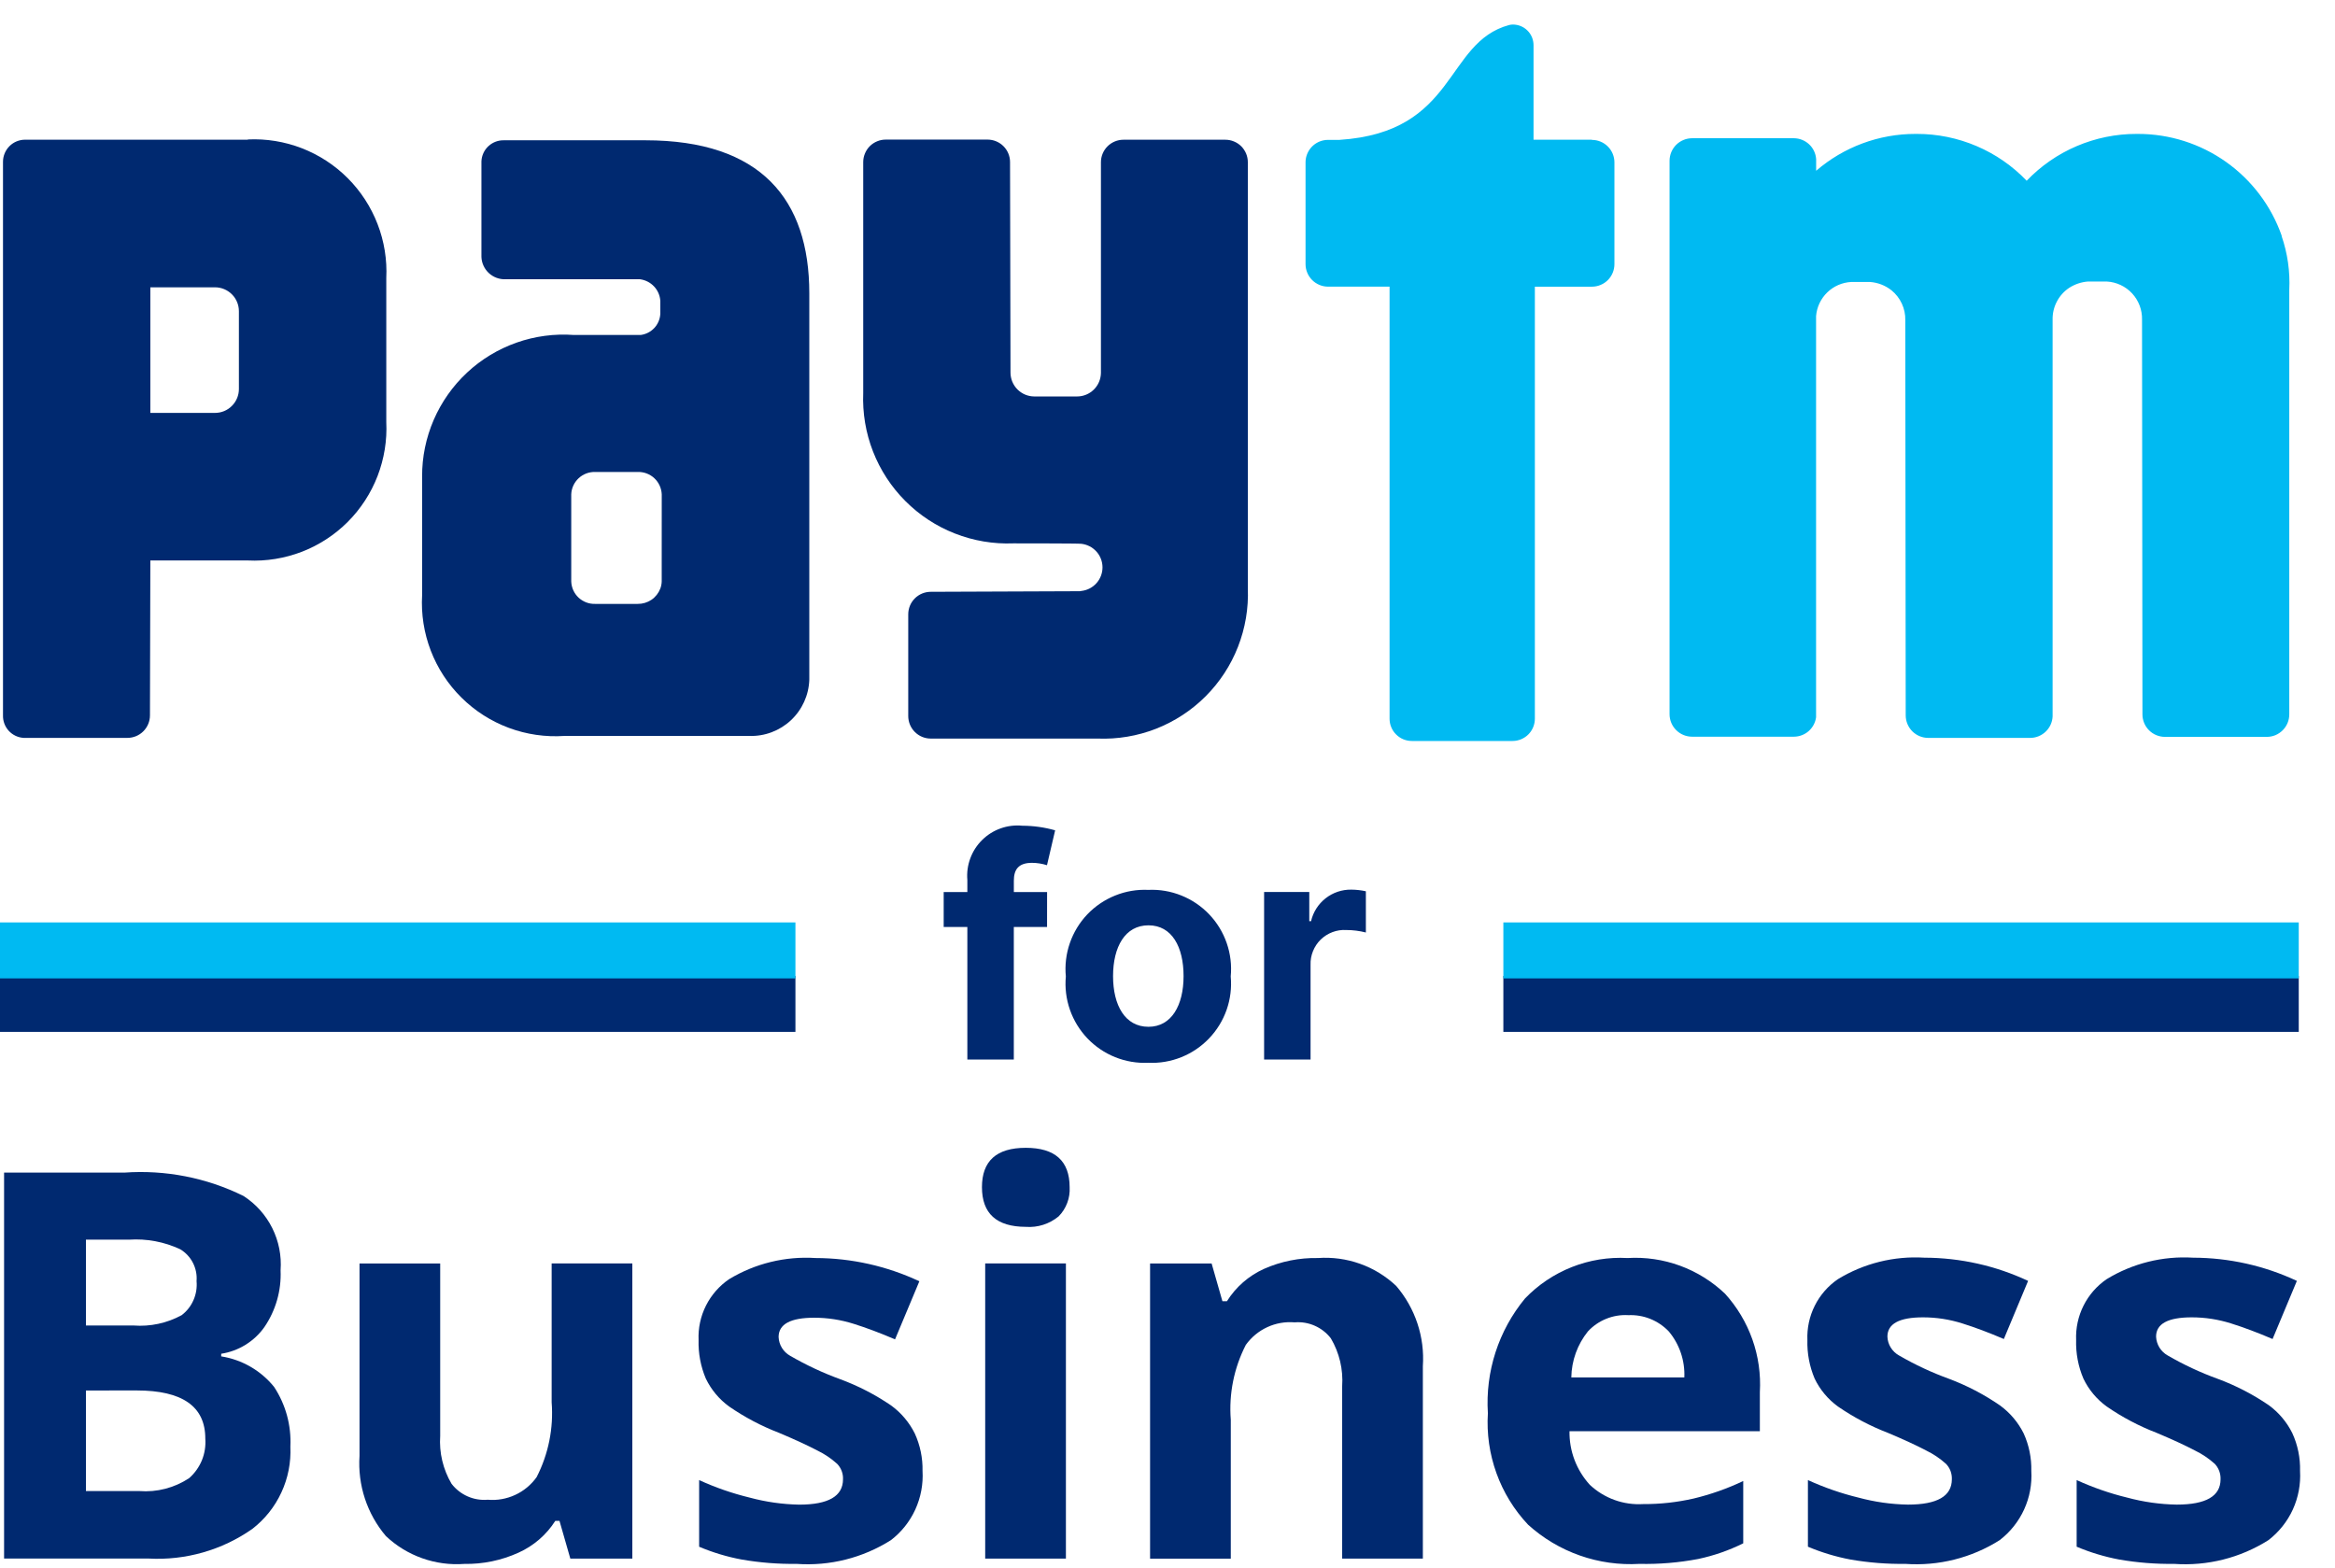 <svg width="67" height="45" viewBox="0 0 67 45" fill="none" xmlns="http://www.w3.org/2000/svg">
<path d="M0.117 33.651H3.564C4.745 33.566 5.926 33.797 6.987 34.321C7.34 34.548 7.625 34.867 7.812 35.242C7.999 35.617 8.082 36.036 8.051 36.455C8.076 37.034 7.913 37.605 7.586 38.084C7.442 38.288 7.257 38.461 7.044 38.592C6.831 38.724 6.594 38.811 6.347 38.849V38.924C6.945 39.018 7.486 39.331 7.866 39.802C8.199 40.309 8.362 40.908 8.332 41.514C8.353 41.967 8.265 42.418 8.074 42.829C7.884 43.241 7.597 43.6 7.238 43.877C6.37 44.485 5.322 44.784 4.264 44.726H0.117V33.651ZM2.466 38.038H3.83C4.31 38.075 4.79 37.972 5.212 37.742C5.361 37.629 5.478 37.48 5.552 37.309C5.627 37.138 5.657 36.951 5.64 36.765C5.655 36.584 5.619 36.404 5.537 36.242C5.455 36.081 5.329 35.946 5.175 35.852C4.715 35.636 4.208 35.541 3.701 35.575H2.466V38.038ZM2.466 39.903V42.789H3.996C4.501 42.829 5.005 42.698 5.428 42.418C5.588 42.277 5.713 42.101 5.794 41.904C5.874 41.707 5.907 41.493 5.891 41.281C5.891 40.362 5.234 39.902 3.921 39.902L2.466 39.903Z" fill="#002970"/>
<path d="M16.365 44.728L16.054 43.645H15.933C15.678 44.046 15.31 44.363 14.876 44.558C14.389 44.779 13.858 44.889 13.323 44.88C12.913 44.91 12.501 44.855 12.114 44.717C11.726 44.58 11.372 44.363 11.073 44.081C10.531 43.442 10.26 42.617 10.316 41.781V36.258H12.631V41.205C12.598 41.686 12.712 42.166 12.957 42.581C13.078 42.738 13.237 42.862 13.418 42.942C13.599 43.022 13.798 43.055 13.995 43.038C14.265 43.062 14.536 43.014 14.782 42.9C15.028 42.787 15.239 42.611 15.397 42.391C15.737 41.729 15.887 40.985 15.829 40.243V36.257H18.144V44.728H16.365Z" fill="#002970"/>
<path d="M26.471 42.212C26.493 42.592 26.422 42.971 26.264 43.318C26.106 43.664 25.866 43.966 25.565 44.197C24.758 44.708 23.809 44.947 22.857 44.879C22.329 44.886 21.801 44.844 21.281 44.754C20.862 44.676 20.453 44.553 20.061 44.387V42.474C20.527 42.688 21.013 42.856 21.512 42.977C21.975 43.102 22.452 43.17 22.932 43.179C23.77 43.179 24.189 42.936 24.189 42.452C24.193 42.371 24.18 42.289 24.151 42.213C24.122 42.137 24.079 42.068 24.022 42.009C23.85 41.853 23.656 41.723 23.447 41.622C23.174 41.479 22.81 41.311 22.355 41.119C21.848 40.924 21.366 40.67 20.92 40.362C20.635 40.154 20.406 39.88 20.253 39.562C20.105 39.213 20.034 38.835 20.045 38.455C20.03 38.114 20.103 37.775 20.256 37.469C20.409 37.164 20.638 36.902 20.92 36.709C21.666 36.258 22.532 36.046 23.402 36.102C24.432 36.104 25.448 36.332 26.38 36.769L25.682 38.436C25.258 38.254 24.862 38.105 24.492 37.989C24.127 37.874 23.747 37.815 23.364 37.815C22.682 37.815 22.341 37.999 22.341 38.369C22.346 38.479 22.378 38.586 22.436 38.68C22.494 38.774 22.574 38.852 22.67 38.906C23.13 39.173 23.613 39.399 24.113 39.581C24.627 39.771 25.115 40.023 25.568 40.332C25.856 40.541 26.09 40.818 26.249 41.137C26.403 41.474 26.479 41.842 26.471 42.212Z" fill="#002970"/>
<path d="M28.176 34.068C28.176 33.315 28.595 32.939 29.433 32.939C30.271 32.939 30.691 33.315 30.692 34.068C30.701 34.221 30.678 34.376 30.623 34.52C30.569 34.664 30.486 34.795 30.378 34.905C30.114 35.124 29.776 35.233 29.434 35.207C28.595 35.205 28.176 34.825 28.176 34.068ZM30.585 44.728H28.269V36.257H30.585V44.728Z" fill="#002970"/>
<path d="M40.827 44.728H38.512V39.781C38.545 39.3 38.432 38.821 38.187 38.406C38.066 38.249 37.907 38.125 37.726 38.045C37.545 37.965 37.346 37.931 37.149 37.948C36.879 37.925 36.608 37.972 36.362 38.086C36.117 38.199 35.905 38.375 35.747 38.595C35.407 39.257 35.258 40.001 35.316 40.743V44.729H33V36.258H34.766L35.076 37.342H35.205C35.46 36.934 35.831 36.611 36.269 36.413C36.756 36.197 37.286 36.091 37.819 36.102C38.228 36.073 38.639 36.129 39.025 36.267C39.411 36.404 39.764 36.621 40.062 36.902C40.61 37.541 40.885 38.369 40.827 39.209V44.728Z" fill="#002970"/>
<path d="M47.042 44.879C46.461 44.913 45.879 44.832 45.33 44.638C44.781 44.445 44.276 44.144 43.845 43.753C43.444 43.327 43.136 42.824 42.938 42.274C42.74 41.724 42.656 41.139 42.693 40.556C42.617 39.363 42.997 38.186 43.757 37.264C44.135 36.87 44.594 36.562 45.102 36.361C45.61 36.16 46.156 36.072 46.701 36.102C47.212 36.071 47.724 36.146 48.205 36.322C48.686 36.498 49.126 36.772 49.497 37.125C49.843 37.506 50.11 37.952 50.282 38.437C50.454 38.922 50.527 39.437 50.497 39.951V41.072H45.035C45.026 41.641 45.235 42.191 45.619 42.611C45.823 42.802 46.064 42.95 46.327 43.045C46.59 43.14 46.87 43.18 47.149 43.163C47.636 43.166 48.121 43.112 48.596 43.004C49.087 42.886 49.564 42.718 50.02 42.501V44.289C49.609 44.493 49.174 44.644 48.725 44.739C48.17 44.844 47.606 44.891 47.042 44.879ZM46.716 37.741C46.502 37.729 46.287 37.765 46.088 37.846C45.889 37.926 45.71 38.05 45.564 38.207C45.262 38.582 45.094 39.047 45.087 39.529H48.33C48.351 39.048 48.192 38.576 47.883 38.207C47.733 38.05 47.551 37.928 47.35 37.847C47.149 37.767 46.933 37.731 46.716 37.742V37.741Z" fill="#002970"/>
<path d="M58.286 42.212C58.309 42.592 58.238 42.971 58.08 43.317C57.922 43.663 57.681 43.965 57.38 44.197C56.573 44.708 55.624 44.946 54.672 44.879C54.144 44.886 53.617 44.844 53.096 44.754C52.678 44.675 52.269 44.552 51.876 44.386V42.474C52.343 42.687 52.828 42.856 53.327 42.977C53.79 43.102 54.267 43.17 54.747 43.178C55.586 43.178 56.005 42.936 56.006 42.452C56.009 42.37 55.996 42.289 55.968 42.213C55.939 42.137 55.895 42.067 55.839 42.009C55.666 41.853 55.472 41.723 55.263 41.622C54.99 41.478 54.627 41.311 54.172 41.119C53.665 40.924 53.183 40.67 52.736 40.362C52.451 40.154 52.222 39.88 52.069 39.562C51.921 39.212 51.85 38.835 51.861 38.455C51.847 38.114 51.92 37.774 52.073 37.469C52.226 37.163 52.454 36.902 52.736 36.709C53.48 36.254 54.347 36.039 55.218 36.092C56.247 36.094 57.263 36.322 58.194 36.758L57.498 38.426C57.074 38.244 56.677 38.095 56.308 37.979C55.943 37.863 55.562 37.804 55.179 37.804C54.497 37.804 54.157 37.989 54.157 38.358C54.161 38.468 54.194 38.576 54.252 38.67C54.31 38.764 54.391 38.842 54.487 38.896C54.947 39.163 55.43 39.389 55.93 39.57C56.444 39.763 56.933 40.019 57.385 40.33C57.674 40.54 57.908 40.816 58.067 41.136C58.22 41.473 58.295 41.841 58.286 42.212Z" fill="#002970"/>
<path d="M65.997 42.212C66.019 42.592 65.948 42.971 65.791 43.317C65.633 43.663 65.392 43.965 65.091 44.197C64.284 44.708 63.335 44.946 62.383 44.879C61.855 44.886 61.328 44.844 60.807 44.754C60.389 44.675 59.98 44.552 59.587 44.386V42.474C60.054 42.687 60.539 42.856 61.038 42.977C61.501 43.102 61.978 43.17 62.458 43.178C63.297 43.178 63.716 42.936 63.716 42.452C63.719 42.37 63.706 42.289 63.678 42.213C63.649 42.137 63.606 42.067 63.55 42.008C63.377 41.853 63.183 41.722 62.974 41.622C62.701 41.478 62.337 41.31 61.883 41.119C61.376 40.924 60.894 40.67 60.447 40.361C60.162 40.154 59.933 39.88 59.781 39.562C59.632 39.212 59.561 38.835 59.572 38.455C59.558 38.114 59.631 37.774 59.784 37.469C59.937 37.163 60.165 36.902 60.447 36.709C61.191 36.254 62.058 36.039 62.928 36.092C63.958 36.094 64.974 36.321 65.906 36.758L65.209 38.426C64.785 38.244 64.388 38.095 64.019 37.979C63.653 37.863 63.273 37.804 62.889 37.804C62.207 37.804 61.866 37.989 61.866 38.358C61.871 38.468 61.904 38.575 61.961 38.669C62.019 38.764 62.1 38.841 62.196 38.896C62.656 39.163 63.139 39.389 63.639 39.57C64.153 39.76 64.641 40.013 65.094 40.321C65.383 40.531 65.617 40.807 65.775 41.127C65.931 41.467 66.007 41.838 65.997 42.212Z" fill="#002970"/>
<path d="M22.824 28.006H0V29.612H22.824V28.006Z" fill="#002970"/>
<path d="M22.824 26.471H0V28.077H22.824V26.471Z" fill="#00BAF2"/>
<path d="M65.96 28.006H43.137V29.612H65.96V28.006Z" fill="#002970"/>
<path d="M65.96 26.471H43.137V28.077H65.96V26.471Z" fill="#00BAF2"/>
<path d="M65.472 6.768C65.172 5.913 64.614 5.172 63.874 4.647C63.135 4.123 62.251 3.842 61.344 3.843H61.305C60.716 3.842 60.133 3.961 59.591 4.192C59.049 4.423 58.56 4.761 58.153 5.187C57.746 4.761 57.257 4.423 56.715 4.192C56.173 3.961 55.59 3.842 55.002 3.843H54.962C53.916 3.842 52.904 4.217 52.112 4.901V4.566C52.101 4.404 52.029 4.252 51.91 4.141C51.791 4.03 51.635 3.968 51.472 3.967H48.553C48.468 3.967 48.383 3.984 48.305 4.017C48.227 4.049 48.155 4.097 48.095 4.157C48.035 4.217 47.988 4.289 47.955 4.367C47.923 4.446 47.906 4.53 47.906 4.615V20.495C47.906 20.666 47.974 20.831 48.096 20.952C48.217 21.073 48.381 21.141 48.553 21.141H51.472C51.628 21.141 51.779 21.084 51.896 20.982C52.013 20.879 52.09 20.737 52.11 20.583V9.185C52.11 9.147 52.11 9.109 52.11 9.071C52.131 8.813 52.245 8.572 52.43 8.392C52.615 8.212 52.859 8.106 53.117 8.092H53.658C53.882 8.108 54.097 8.191 54.274 8.331C54.401 8.434 54.502 8.564 54.571 8.713C54.64 8.861 54.674 9.023 54.67 9.186L54.682 20.528C54.682 20.7 54.75 20.864 54.871 20.986C54.992 21.107 55.156 21.175 55.328 21.176H58.247C58.414 21.177 58.575 21.113 58.696 20.998C58.817 20.884 58.889 20.727 58.897 20.56V9.173C58.893 8.993 58.935 8.815 59.018 8.656C59.101 8.496 59.223 8.36 59.373 8.26C59.534 8.156 59.719 8.094 59.91 8.079H60.45C60.728 8.094 60.99 8.216 61.179 8.42C61.368 8.625 61.47 8.895 61.463 9.173L61.475 20.5C61.475 20.672 61.543 20.836 61.664 20.957C61.785 21.078 61.95 21.146 62.121 21.146H65.041C65.126 21.146 65.21 21.13 65.288 21.098C65.367 21.065 65.438 21.017 65.499 20.957C65.559 20.897 65.606 20.826 65.639 20.748C65.671 20.669 65.688 20.585 65.688 20.5V8.319C65.714 7.793 65.639 7.268 65.467 6.771" fill="#00BAF2"/>
<path d="M45.675 4.01H44.003V1.298C44.003 1.221 43.988 1.144 43.959 1.072C43.929 1 43.886 0.934 43.831 0.879C43.776 0.824 43.711 0.78 43.639 0.75C43.568 0.72 43.49 0.705 43.413 0.704C43.376 0.705 43.338 0.709 43.302 0.718C41.447 1.221 41.82 3.794 38.434 4.014H38.105C38.058 4.014 38.011 4.019 37.964 4.03C37.822 4.062 37.694 4.142 37.603 4.256C37.511 4.371 37.461 4.513 37.461 4.659V7.578C37.461 7.75 37.529 7.914 37.65 8.036C37.771 8.157 37.936 8.226 38.107 8.226H39.872V20.624C39.872 20.708 39.888 20.791 39.92 20.868C39.952 20.946 39.999 21.017 40.059 21.076C40.118 21.136 40.188 21.183 40.266 21.215C40.343 21.247 40.426 21.264 40.51 21.264H43.402C43.571 21.264 43.734 21.196 43.854 21.076C43.974 20.956 44.041 20.793 44.041 20.624V8.227H45.679C45.764 8.227 45.848 8.21 45.926 8.177C46.005 8.145 46.076 8.097 46.136 8.037C46.196 7.977 46.243 7.905 46.275 7.827C46.308 7.748 46.324 7.664 46.324 7.579V4.66C46.324 4.489 46.256 4.325 46.135 4.204C46.014 4.083 45.85 4.015 45.679 4.015" fill="#00BAF2"/>
<path d="M35.156 4.01H32.236C32.065 4.01 31.901 4.078 31.779 4.199C31.658 4.32 31.59 4.484 31.59 4.655V10.703C31.587 10.882 31.514 11.054 31.386 11.18C31.258 11.306 31.086 11.377 30.906 11.377H29.68C29.59 11.377 29.501 11.359 29.418 11.325C29.335 11.29 29.259 11.24 29.195 11.176C29.132 11.113 29.082 11.037 29.047 10.954C29.013 10.871 28.995 10.781 28.995 10.691L28.982 4.651C28.982 4.48 28.914 4.316 28.793 4.195C28.672 4.074 28.507 4.006 28.336 4.006H25.416C25.332 4.006 25.247 4.022 25.169 4.055C25.091 4.087 25.019 4.134 24.959 4.194C24.899 4.254 24.851 4.325 24.819 4.404C24.786 4.482 24.769 4.566 24.769 4.651V11.277C24.746 11.85 24.841 12.421 25.049 12.954C25.257 13.488 25.573 13.973 25.978 14.378C26.382 14.784 26.866 15.101 27.4 15.31C27.933 15.519 28.504 15.616 29.076 15.593C29.076 15.593 30.966 15.593 31.024 15.605C31.191 15.623 31.345 15.701 31.458 15.825C31.571 15.949 31.634 16.11 31.635 16.278C31.636 16.446 31.575 16.608 31.463 16.734C31.352 16.859 31.199 16.939 31.032 16.958L30.984 16.966L26.707 16.983C26.536 16.983 26.371 17.051 26.25 17.172C26.129 17.293 26.061 17.457 26.061 17.629V20.548C26.061 20.72 26.129 20.884 26.25 21.005C26.371 21.127 26.536 21.195 26.707 21.195H31.492C32.065 21.218 32.636 21.122 33.169 20.914C33.703 20.705 34.188 20.388 34.593 19.983C34.998 19.578 35.315 19.094 35.523 18.56C35.732 18.026 35.828 17.455 35.805 16.883V4.655C35.805 4.57 35.788 4.486 35.756 4.408C35.723 4.33 35.676 4.258 35.616 4.198C35.556 4.138 35.484 4.091 35.406 4.059C35.328 4.026 35.243 4.01 35.159 4.01" fill="#002970"/>
<path d="M7.111 4.009H0.721C0.552 4.009 0.391 4.075 0.272 4.194C0.153 4.313 0.086 4.475 0.086 4.643V7.506C0.086 7.51 0.086 7.513 0.086 7.517C0.086 7.537 0.086 7.55 0.086 7.565V20.527C0.081 20.691 0.14 20.85 0.25 20.971C0.361 21.092 0.514 21.165 0.677 21.175H3.656C3.828 21.175 3.992 21.107 4.113 20.986C4.234 20.865 4.303 20.701 4.303 20.529L4.314 16.084H7.111C7.64 16.11 8.168 16.024 8.662 15.834C9.155 15.643 9.604 15.351 9.978 14.977C10.352 14.602 10.643 14.154 10.834 13.66C11.024 13.166 11.11 12.638 11.084 12.11V7.982C11.11 7.453 11.025 6.925 10.834 6.431C10.644 5.937 10.352 5.488 9.978 5.113C9.604 4.738 9.156 4.446 8.662 4.254C8.169 4.063 7.64 3.977 7.111 4.002V4.009ZM6.855 9.359V11.164C6.855 11.345 6.783 11.519 6.654 11.648C6.526 11.777 6.352 11.849 6.17 11.849H4.314V8.245H6.17C6.352 8.245 6.526 8.318 6.654 8.446C6.783 8.575 6.855 8.749 6.855 8.931V9.359Z" fill="#002970"/>
<path d="M18.52 4.026H14.464C14.298 4.021 14.137 4.081 14.015 4.194C13.893 4.307 13.821 4.464 13.814 4.63V5.766V5.79C13.814 5.797 13.814 5.805 13.814 5.805V7.372C13.82 7.549 13.897 7.715 14.026 7.836C14.155 7.956 14.327 8.02 14.504 8.014H18.366C18.52 8.035 18.661 8.107 18.767 8.22C18.873 8.332 18.937 8.478 18.947 8.633V9.009C18.938 9.16 18.877 9.303 18.774 9.413C18.671 9.523 18.532 9.594 18.383 9.613H16.47C15.912 9.572 15.351 9.646 14.823 9.832C14.295 10.018 13.812 10.31 13.402 10.692C12.993 11.074 12.667 11.536 12.445 12.049C12.223 12.563 12.109 13.117 12.112 13.676V17.081C12.081 17.623 12.166 18.166 12.361 18.673C12.556 19.18 12.857 19.64 13.243 20.021C13.629 20.403 14.092 20.699 14.601 20.888C15.11 21.077 15.654 21.156 16.196 21.119H21.499C21.941 21.134 22.371 20.972 22.694 20.67C23.017 20.368 23.207 19.95 23.222 19.508V8.415C23.222 5.725 21.835 4.026 18.52 4.026ZM18.987 16.231V16.688C18.986 16.724 18.982 16.76 18.974 16.795C18.968 16.828 18.959 16.859 18.947 16.89C18.897 17.021 18.808 17.134 18.692 17.213C18.575 17.291 18.437 17.332 18.297 17.33H17.08C16.903 17.336 16.731 17.271 16.602 17.151C16.473 17.03 16.397 16.863 16.391 16.686V16.135V16.115V14.647V14.185C16.398 14.009 16.475 13.843 16.604 13.723C16.733 13.603 16.904 13.539 17.08 13.544H18.298C18.475 13.539 18.647 13.603 18.776 13.724C18.905 13.845 18.981 14.012 18.988 14.189L18.987 16.231Z" fill="#002970"/>
<path d="M30.045 25.599H29.091V25.277C29.091 24.952 29.223 24.761 29.613 24.761C29.759 24.762 29.903 24.785 30.042 24.829L30.276 23.828C29.97 23.741 29.654 23.697 29.335 23.696C29.125 23.675 28.912 23.701 28.713 23.772C28.514 23.842 28.332 23.956 28.182 24.105C28.031 24.253 27.915 24.433 27.842 24.631C27.768 24.829 27.739 25.041 27.757 25.252V25.599H27.078V26.601H27.757V30.405H29.09V26.601H30.044L30.045 25.599ZM32.948 30.499C33.273 30.514 33.596 30.459 33.897 30.338C34.199 30.217 34.47 30.033 34.694 29.798C34.919 29.563 35.09 29.283 35.197 28.977C35.304 28.671 35.344 28.345 35.314 28.022C35.345 27.698 35.306 27.371 35.199 27.064C35.093 26.757 34.922 26.476 34.697 26.24C34.473 26.005 34.201 25.82 33.899 25.699C33.597 25.577 33.273 25.522 32.948 25.537C32.623 25.522 32.299 25.577 31.998 25.699C31.696 25.82 31.424 26.005 31.199 26.24C30.975 26.476 30.804 26.757 30.698 27.064C30.591 27.371 30.552 27.698 30.583 28.022C30.553 28.345 30.593 28.671 30.7 28.977C30.807 29.283 30.978 29.563 31.202 29.798C31.426 30.033 31.698 30.217 31.999 30.338C32.301 30.459 32.624 30.514 32.948 30.499ZM32.954 29.466C32.282 29.466 31.938 28.85 31.938 28.012C31.938 27.173 32.282 26.554 32.954 26.554C33.627 26.554 33.961 27.173 33.961 28.012C33.961 28.85 33.615 29.466 32.954 29.466ZM36.272 30.405H37.605V27.687C37.6 27.553 37.624 27.419 37.675 27.294C37.725 27.169 37.801 27.056 37.897 26.962C37.994 26.869 38.108 26.796 38.234 26.749C38.361 26.701 38.495 26.681 38.629 26.689C38.819 26.689 39.008 26.713 39.192 26.76V25.577C39.055 25.547 38.914 25.531 38.773 25.53C38.506 25.526 38.246 25.614 38.036 25.779C37.826 25.944 37.678 26.176 37.619 26.436H37.568V25.597H36.272V30.405Z" fill="#002970"/>
</svg>
